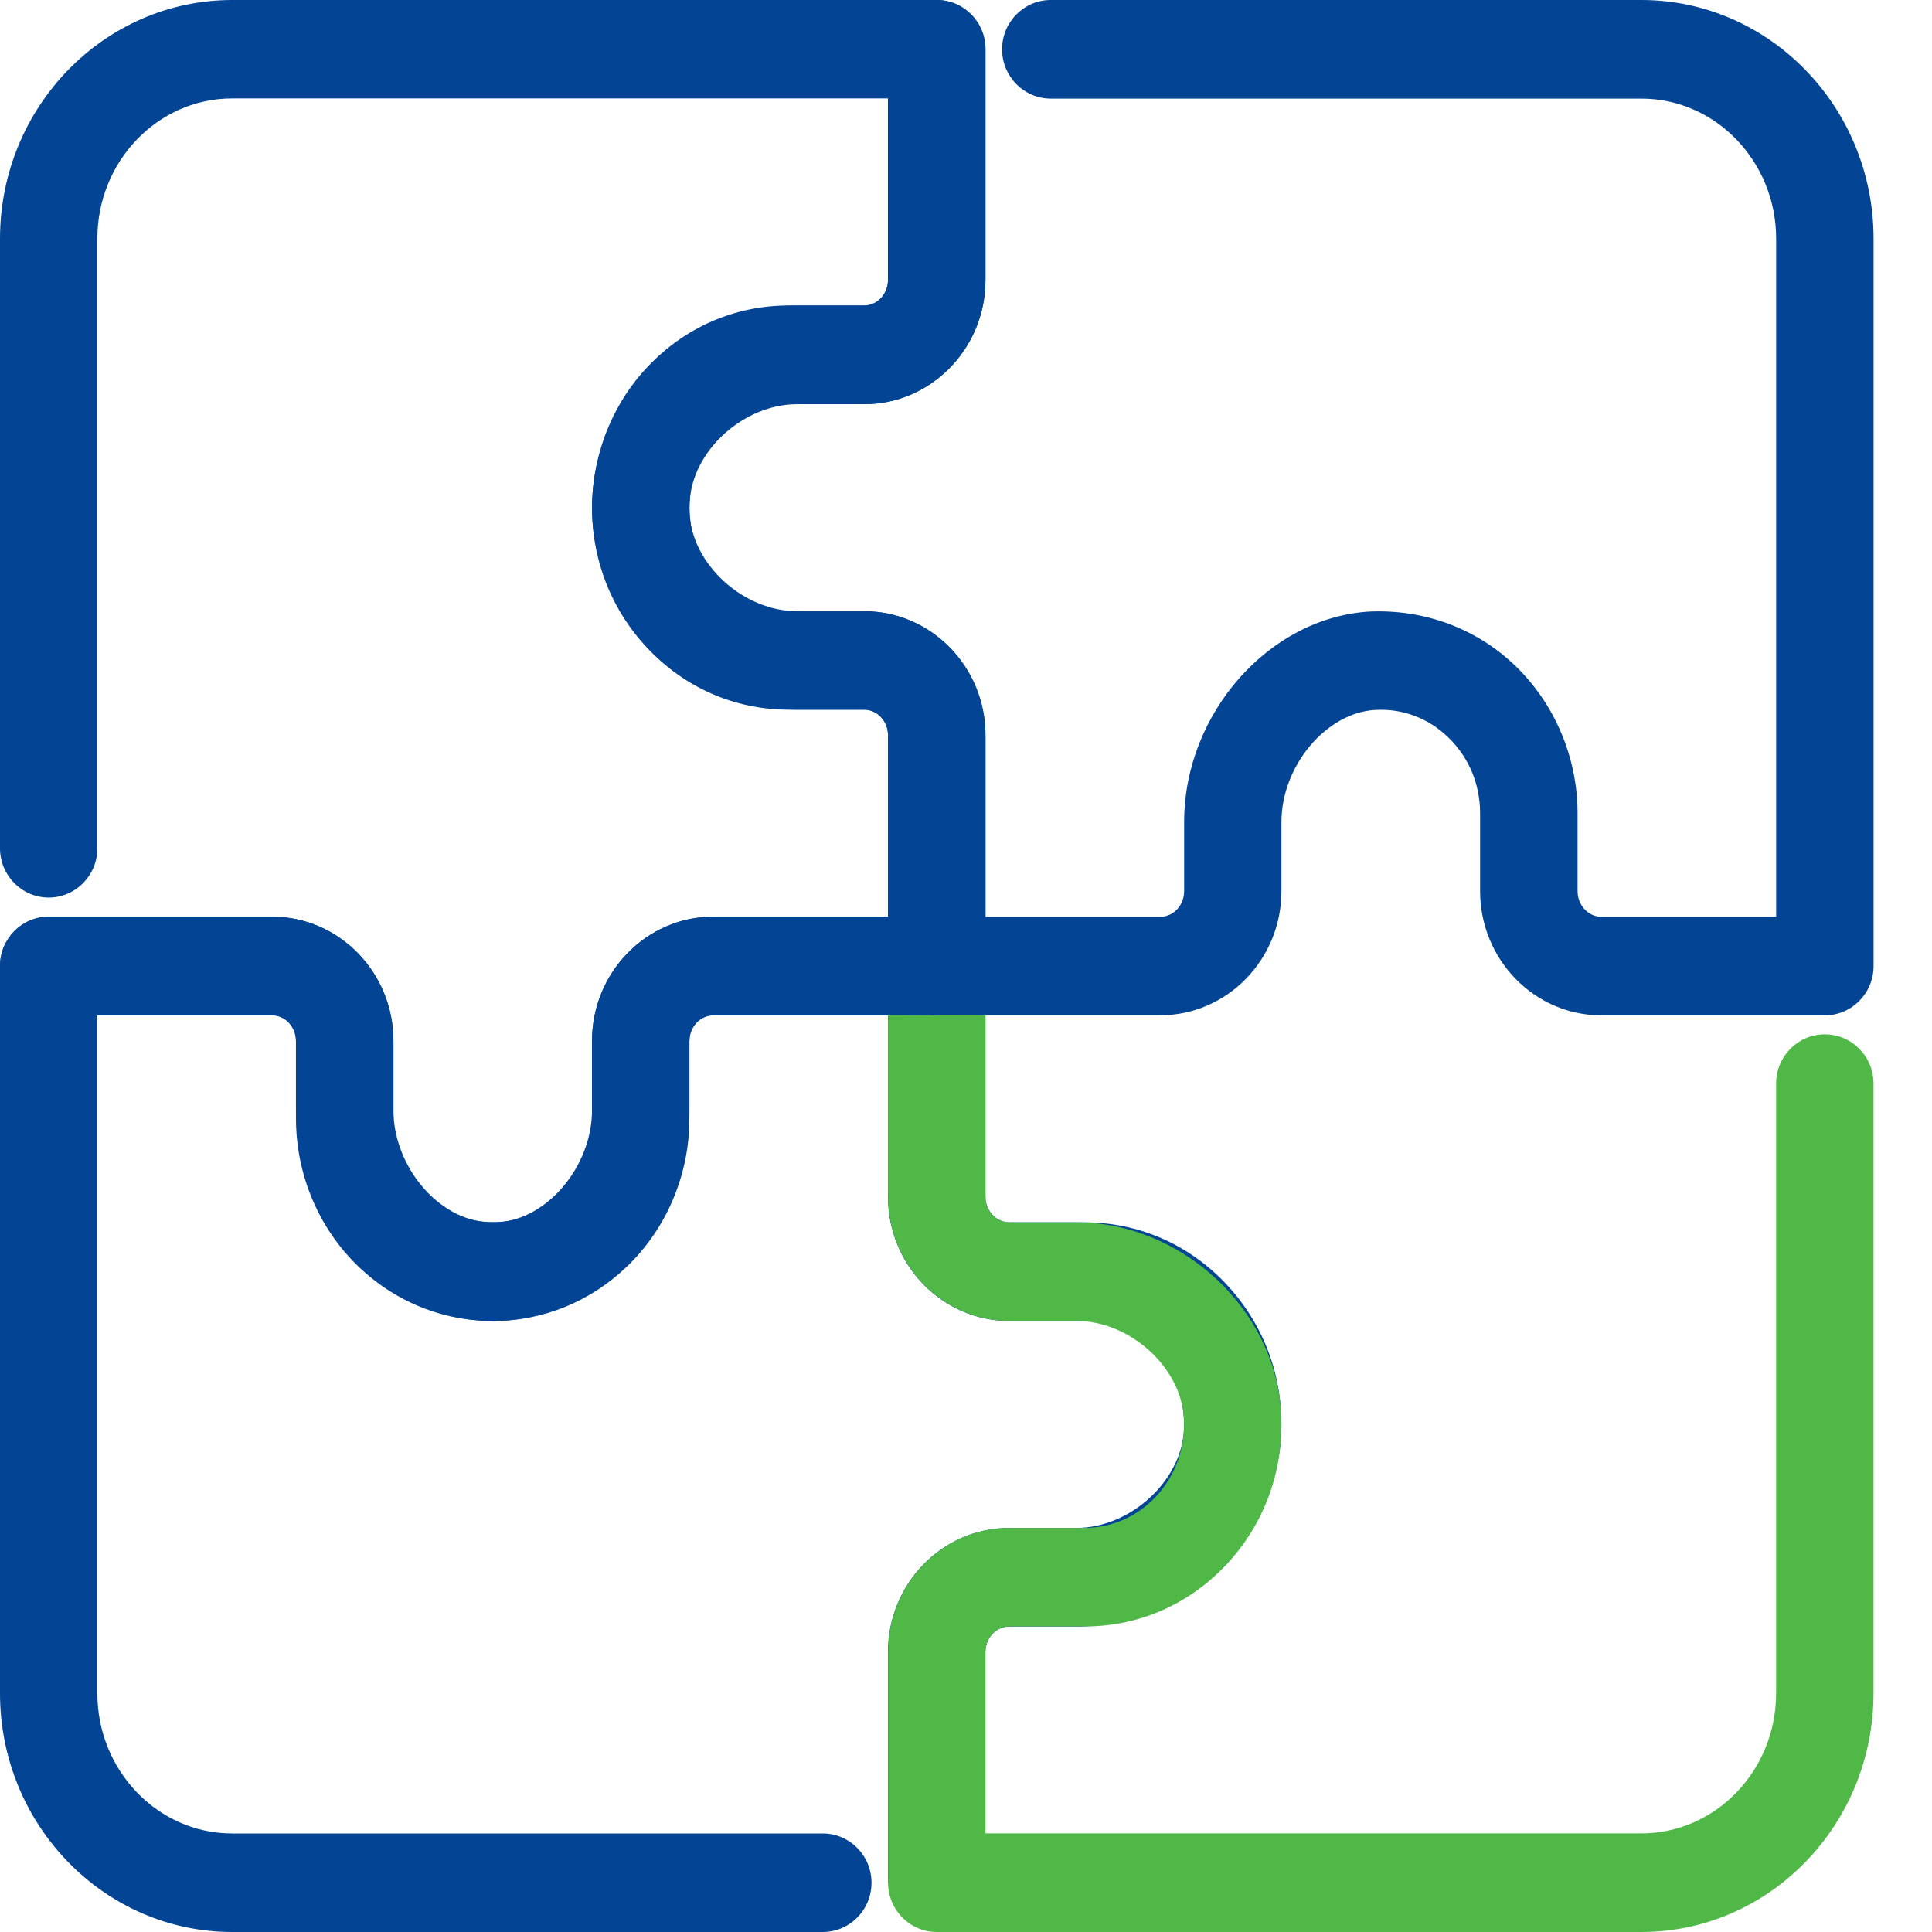 <svg width="33" height="33" viewBox="0 0 33 33" fill="none" xmlns="http://www.w3.org/2000/svg">
<path d="M8.418 22.562C8.357 22.562 8.297 22.56 8.235 22.557C6.512 22.464 5.055 20.818 5.055 18.962V17.78C5.055 17.539 4.874 17.342 4.65 17.342H0.832C0.373 17.342 0 16.965 0 16.5C0 16.035 0.373 15.658 0.832 15.658H4.651C5.792 15.658 6.72 16.61 6.72 17.78V18.962C6.72 19.918 7.484 20.83 8.324 20.874C8.795 20.901 9.226 20.734 9.564 20.41C9.918 20.071 10.112 19.609 10.112 19.109V17.78C10.112 16.609 11.04 15.657 12.181 15.657H15.168V12.559C15.168 12.318 14.985 12.121 14.76 12.121H13.615C11.809 12.121 10.207 10.624 10.117 8.852C10.069 7.899 10.41 6.959 11.053 6.274C11.693 5.592 12.551 5.218 13.472 5.218H14.759C14.985 5.218 15.167 5.022 15.167 4.779V1.681H3.966C2.696 1.681 1.663 2.754 1.663 4.075V14.489C1.663 14.954 1.291 15.331 0.832 15.331C0.373 15.331 0 14.954 0 14.489V4.078C0 1.829 1.779 0 3.966 0H16C16.459 0 16.832 0.376 16.832 0.842V4.782C16.832 5.952 15.902 6.904 14.76 6.904H13.472C13.012 6.904 12.582 7.093 12.26 7.436C11.924 7.794 11.753 8.267 11.778 8.769C11.822 9.643 12.698 10.44 13.615 10.44H14.759C15.902 10.44 16.831 11.392 16.831 12.562V16.502C16.831 16.967 16.458 17.343 15.999 17.343H12.18C11.956 17.343 11.775 17.54 11.775 17.782V19.111C11.775 20.064 11.386 20.985 10.708 21.634C10.08 22.237 9.272 22.564 8.417 22.564L8.418 22.562Z" fill="#034594"/>
<path d="M14.054 33H3.966C1.779 33 0 31.171 0 28.923V16.5C0 16.035 0.373 15.658 0.832 15.658H4.647C5.79 15.658 6.72 16.61 6.72 17.78V19.11C6.72 19.61 6.914 20.073 7.268 20.411C7.605 20.735 8.043 20.894 8.508 20.875C9.348 20.83 10.112 19.918 10.112 18.962V17.781C10.112 16.611 11.042 15.659 12.184 15.659H16C16.459 15.659 16.832 16.035 16.832 16.501V20.443C16.832 20.683 17.015 20.879 17.24 20.879H18.528C19.448 20.879 20.308 21.254 20.946 21.935C21.599 22.63 21.932 23.547 21.882 24.514C21.792 26.285 20.189 27.782 18.384 27.782H17.239C17.014 27.782 16.831 27.977 16.831 28.218V32.16H15.167V28.218C15.167 27.048 16.097 26.098 17.24 26.098H18.385C19.302 26.098 20.177 25.302 20.222 24.428C20.247 23.926 20.076 23.453 19.74 23.095C19.418 22.752 18.988 22.563 18.528 22.563H17.24C16.097 22.563 15.168 21.613 15.168 20.443V17.343H12.184C11.959 17.343 11.776 17.539 11.776 17.781V18.962C11.776 20.818 10.32 22.464 8.596 22.558C7.678 22.608 6.796 22.279 6.123 21.634C5.445 20.984 5.056 20.064 5.056 19.111V17.781C5.056 17.54 4.872 17.343 4.647 17.343H1.663V28.924C1.663 30.243 2.696 31.317 3.966 31.317H14.054C14.513 31.317 14.886 31.694 14.886 32.159C14.886 32.625 14.513 33 14.054 33Z" fill="#034594"/>
<path d="M16.832 17.343V20.44C16.832 20.681 17.015 20.878 17.24 20.878H18.384C20.19 20.878 21.793 22.374 21.883 24.146C21.932 25.113 21.599 26.03 20.947 26.725C20.307 27.406 19.449 27.781 18.528 27.781H17.241C17.015 27.781 16.832 27.978 16.832 28.219V31.316H28.035C29.304 31.316 30.337 30.243 30.337 28.923V18.509C30.337 18.043 30.71 17.667 31.169 17.667C31.628 17.667 32.001 18.043 32.001 18.509V28.923C32.001 31.171 30.222 33 28.035 33H16.001C15.542 33 15.169 32.624 15.169 32.158V28.219C15.169 27.048 16.099 26.097 17.241 26.097H18.528C18.988 26.097 19.419 25.908 19.741 25.565C20.077 25.207 20.247 24.734 20.223 24.232C20.178 23.358 19.303 22.562 18.385 22.562H17.241C16.098 22.562 15.169 21.61 15.169 20.44V17.339L16.832 17.344L16.832 17.343Z" fill="#4FB847"/>
<path d="M31.168 17.343H27.353C26.21 17.343 25.281 16.391 25.281 15.22V13.891C25.281 13.391 25.086 12.93 24.733 12.591C24.395 12.266 23.958 12.1 23.492 12.126C22.653 12.171 21.888 13.083 21.888 14.039V15.22C21.888 16.391 20.958 17.342 19.815 17.342H16C15.541 17.342 15.168 16.965 15.168 16.5V12.557C15.168 12.317 14.986 12.122 14.76 12.122H13.473C12.552 12.122 11.693 11.747 11.054 11.066C10.401 10.371 10.068 9.454 10.118 8.487C10.208 6.716 11.81 5.219 13.616 5.219H14.761C14.986 5.219 15.169 5.024 15.169 4.783V0.842C15.169 0.376 15.542 0 16.001 0C16.46 0 16.833 0.376 16.833 0.842V4.785C16.833 5.953 15.903 6.904 14.761 6.904H13.616C12.699 6.904 11.824 7.7 11.78 8.574C11.755 9.077 11.925 9.55 12.261 9.908C12.583 10.25 13.014 10.44 13.474 10.44H14.762C15.905 10.44 16.834 11.39 16.834 12.559V15.66H19.817C20.042 15.66 20.226 15.463 20.226 15.221V14.04C20.226 12.185 21.682 10.539 23.406 10.445C24.325 10.409 25.207 10.725 25.88 11.37C26.557 12.021 26.946 12.94 26.946 13.892V15.221C26.946 15.463 27.13 15.66 27.355 15.66H30.338V4.078C30.338 2.758 29.305 1.684 28.036 1.684H17.948C17.489 1.684 17.116 1.307 17.116 0.842C17.116 0.376 17.489 0 17.948 0H28.036C30.223 0 32.002 1.829 32.002 4.078V16.501C32.002 16.966 31.629 17.343 31.17 17.343H31.168Z" fill="#034594"/>
</svg>
